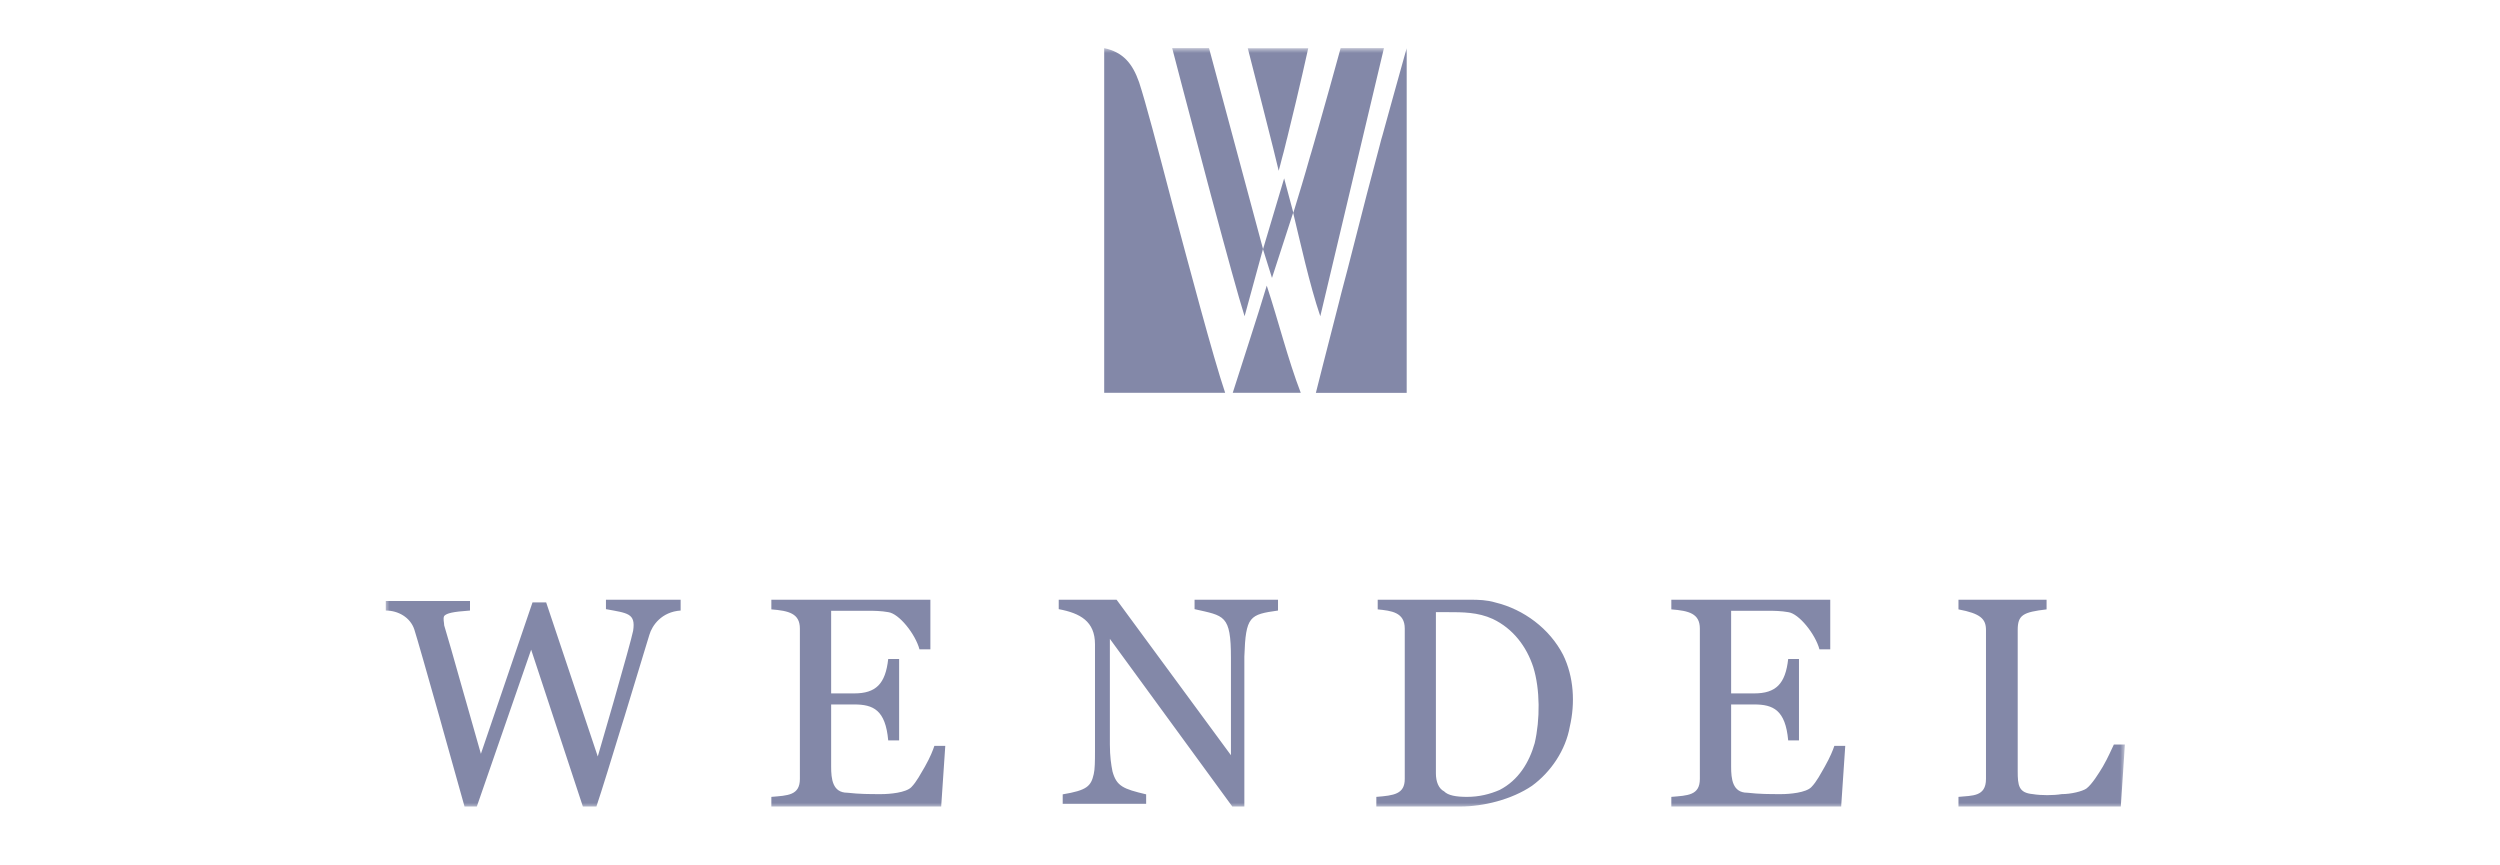 <svg width="260" height="90" viewBox="0 0 260 90" fill="none" xmlns="http://www.w3.org/2000/svg">
<g clip-path="url(#clip0_121_524)">
<mask id="mask0_121_524" style="mask-type:luminance" maskUnits="userSpaceOnUse" x="40" y="5" width="181" height="79">
<path d="M221 5H40V84H221V5Z" fill="white"/>
</mask>
<g mask="url(#mask0_121_524)">
<path fill-rule="evenodd" clip-rule="evenodd" d="M70.786 62.371V63.496C68.812 63.628 67.819 65.04 67.535 66.022C67.405 66.441 67.18 67.183 66.885 68.152L66.719 68.703C66.223 70.307 65.596 72.401 64.946 74.532L64.71 75.286C63.634 78.805 62.558 82.3 62.026 83.88H60.619L55.24 67.566L49.589 83.88H48.312C47.898 82.396 46.976 79.104 46.019 75.705L45.735 74.676C44.517 70.355 43.311 66.141 43.087 65.459C42.661 64.19 41.396 63.496 40.119 63.496V62.502H48.88V63.496C47.047 63.628 46.48 63.771 46.196 64.058C46.054 64.334 46.196 64.753 46.196 65.04C46.361 65.543 47.283 68.763 48.229 72.126L48.477 72.988C49.045 75.011 49.612 76.998 50.014 78.398L55.382 62.646H56.8L62.168 78.674C62.511 77.477 63.137 75.31 63.788 73.084L64.048 72.162C64.887 69.217 65.691 66.357 65.845 65.603C66.128 63.771 65.277 63.771 63.019 63.352V62.371H70.786ZM96.76 62.371V67.53H95.625C95.199 65.95 93.509 63.807 92.374 63.663C91.653 63.532 90.92 63.52 90.199 63.52H86.439V72.114H88.839C91.097 72.114 92.09 71.121 92.374 68.535H93.509V76.998H92.374C92.09 73.838 90.825 73.263 88.839 73.263H86.439V79.727C86.439 81.008 86.581 82.444 88.13 82.444C89.406 82.588 90.4 82.588 91.665 82.588C92.516 82.588 94.206 82.444 94.774 81.869C95.341 81.295 95.767 80.433 96.192 79.727C96.76 78.721 97.032 78.003 97.174 77.572H98.309L97.883 83.88H80.221V82.875C81.911 82.731 83.188 82.731 83.188 81.008V65.375C83.188 63.807 82.053 63.52 80.221 63.376V62.371H96.76ZM190.346 62.371V67.53H189.222C188.797 65.95 187.094 63.807 185.971 63.663C185.238 63.532 184.517 63.52 183.784 63.52H180.037V72.114H182.436C184.695 72.114 185.688 71.121 185.971 68.535H187.094V76.998H185.971C185.688 73.838 184.411 73.263 182.436 73.263H180.037V79.727C180.037 81.008 180.178 82.444 181.727 82.444C183.004 82.588 183.985 82.588 185.262 82.588C186.113 82.588 187.804 82.444 188.371 81.869C188.939 81.295 189.364 80.433 189.778 79.727C190.346 78.721 190.629 78.003 190.771 77.572H191.906L191.481 83.88H173.818V82.875C175.509 82.731 176.785 82.731 176.785 81.008V65.375C176.785 63.807 175.65 63.52 173.818 63.376V62.371H190.346ZM116.125 62.371L128.018 78.542V68.415C128.018 63.915 127.321 64.058 124.235 63.352V62.371H132.913V63.496C129.969 63.915 129.555 64.058 129.413 68.272V83.88H128.16L115.427 66.441V77.417C115.427 78.674 115.558 79.523 115.699 80.23C116.125 81.774 116.822 82.049 119.199 82.612V83.605H110.521V82.612C113.039 82.193 113.465 81.774 113.749 80.505C113.867 80.014 113.879 79.212 113.879 78.087V67.003C113.879 64.621 112.342 63.771 110.107 63.352V62.371H116.125ZM152.892 62.371C153.767 62.371 154.642 62.395 155.517 62.658C158.473 63.376 161.156 65.375 162.563 68.104C163.686 70.402 163.828 73.12 163.261 75.561C162.835 78.003 161.298 80.289 159.324 81.726C157.208 83.162 154.252 83.88 151.864 83.88H143.139V82.875C144.971 82.731 146.095 82.588 146.095 81.008V65.375C146.095 63.663 144.688 63.52 143.281 63.376V62.371H152.892ZM212.844 62.371V63.376C210.408 63.663 209.841 63.951 209.841 65.519V80.182C209.841 81.69 209.935 82.456 211.413 82.588C212.264 82.731 213.553 82.731 214.416 82.588C215.409 82.588 216.556 82.3 216.981 82.013C217.561 81.582 218.27 80.433 218.696 79.727C219.275 78.721 219.559 78.003 219.842 77.429H220.989L220.564 83.88H203.681V82.875C205.112 82.731 206.542 82.875 206.542 81.008V65.519C206.542 64.37 205.975 63.807 203.681 63.376V62.371H212.844ZM149.334 63.663V80.433C149.334 81.295 149.618 82.013 150.185 82.3C150.599 82.731 151.45 82.875 152.573 82.875C153.838 82.875 154.961 82.588 155.954 82.157C157.917 81.151 159.04 79.296 159.608 77.285C160.175 74.843 160.175 71.695 159.466 69.397C158.768 67.242 157.361 65.375 155.245 64.37C153.696 63.663 152.148 63.663 150.457 63.663H149.334ZM131.742 29.706C132.925 33.284 133.953 37.414 135.277 40.849H128.207C129.378 37.139 130.714 33.141 131.742 29.706ZM114.836 5C116.787 5.431 117.768 6.568 118.466 8.555C119.163 10.686 120.286 14.959 121.965 21.363C123.644 27.623 126.162 37.151 127.415 40.849H114.836V5ZM146.296 5V40.861H136.85C136.85 40.861 137.996 36.301 139.273 31.369L139.486 30.519L139.782 29.394L140.148 28.006C141.85 21.315 142.678 18.143 143.47 15.198L143.647 14.516L143.777 14.073C144.416 11.727 145.113 9.261 146.296 5ZM125.737 5L131.352 25.887L129.437 32.889C128.834 30.998 127.51 26.162 126.138 21.039L125.926 20.261L125.725 19.495L125.618 19.1L125.417 18.334C123.597 11.511 121.906 5 121.906 5H125.737ZM143.931 5L137.311 32.889C136.188 29.598 135.194 25.025 134.497 22.165C134.647 21.686 134.792 21.207 134.934 20.728C135.084 20.249 135.23 19.767 135.372 19.28C135.514 18.801 135.656 18.322 135.797 17.843C135.939 17.365 136.077 16.882 136.211 16.395L136.377 15.845L136.696 14.743L136.85 14.193L136.932 13.917L137.086 13.379C137.283 12.677 137.48 11.978 137.677 11.284C137.874 10.59 138.071 9.892 138.268 9.189C138.457 8.495 138.651 7.797 138.848 7.095C139.045 6.4 139.238 5.702 139.427 5H143.931ZM133.551 18.55L134.497 22.093L132.286 28.904L131.352 25.923L133.551 18.55ZM136.057 5.012C136.057 5.012 135.112 9.321 134 13.798L133.87 14.336L133.799 14.6L133.669 15.138C133.614 15.362 133.559 15.581 133.504 15.797C133.449 16.012 133.389 16.232 133.326 16.455C133.271 16.671 133.216 16.886 133.161 17.101C133.098 17.325 133.039 17.544 132.984 17.76C132.854 17.053 129.768 5.012 129.768 5.012H136.057Z" fill="#8388A8"/>
</g>
</g>
<defs>
<clipPath id="clip0_121_524">
<rect width="181" height="79" fill="white" transform="translate(40 5)"/>
</clipPath>
</defs>
</svg>
